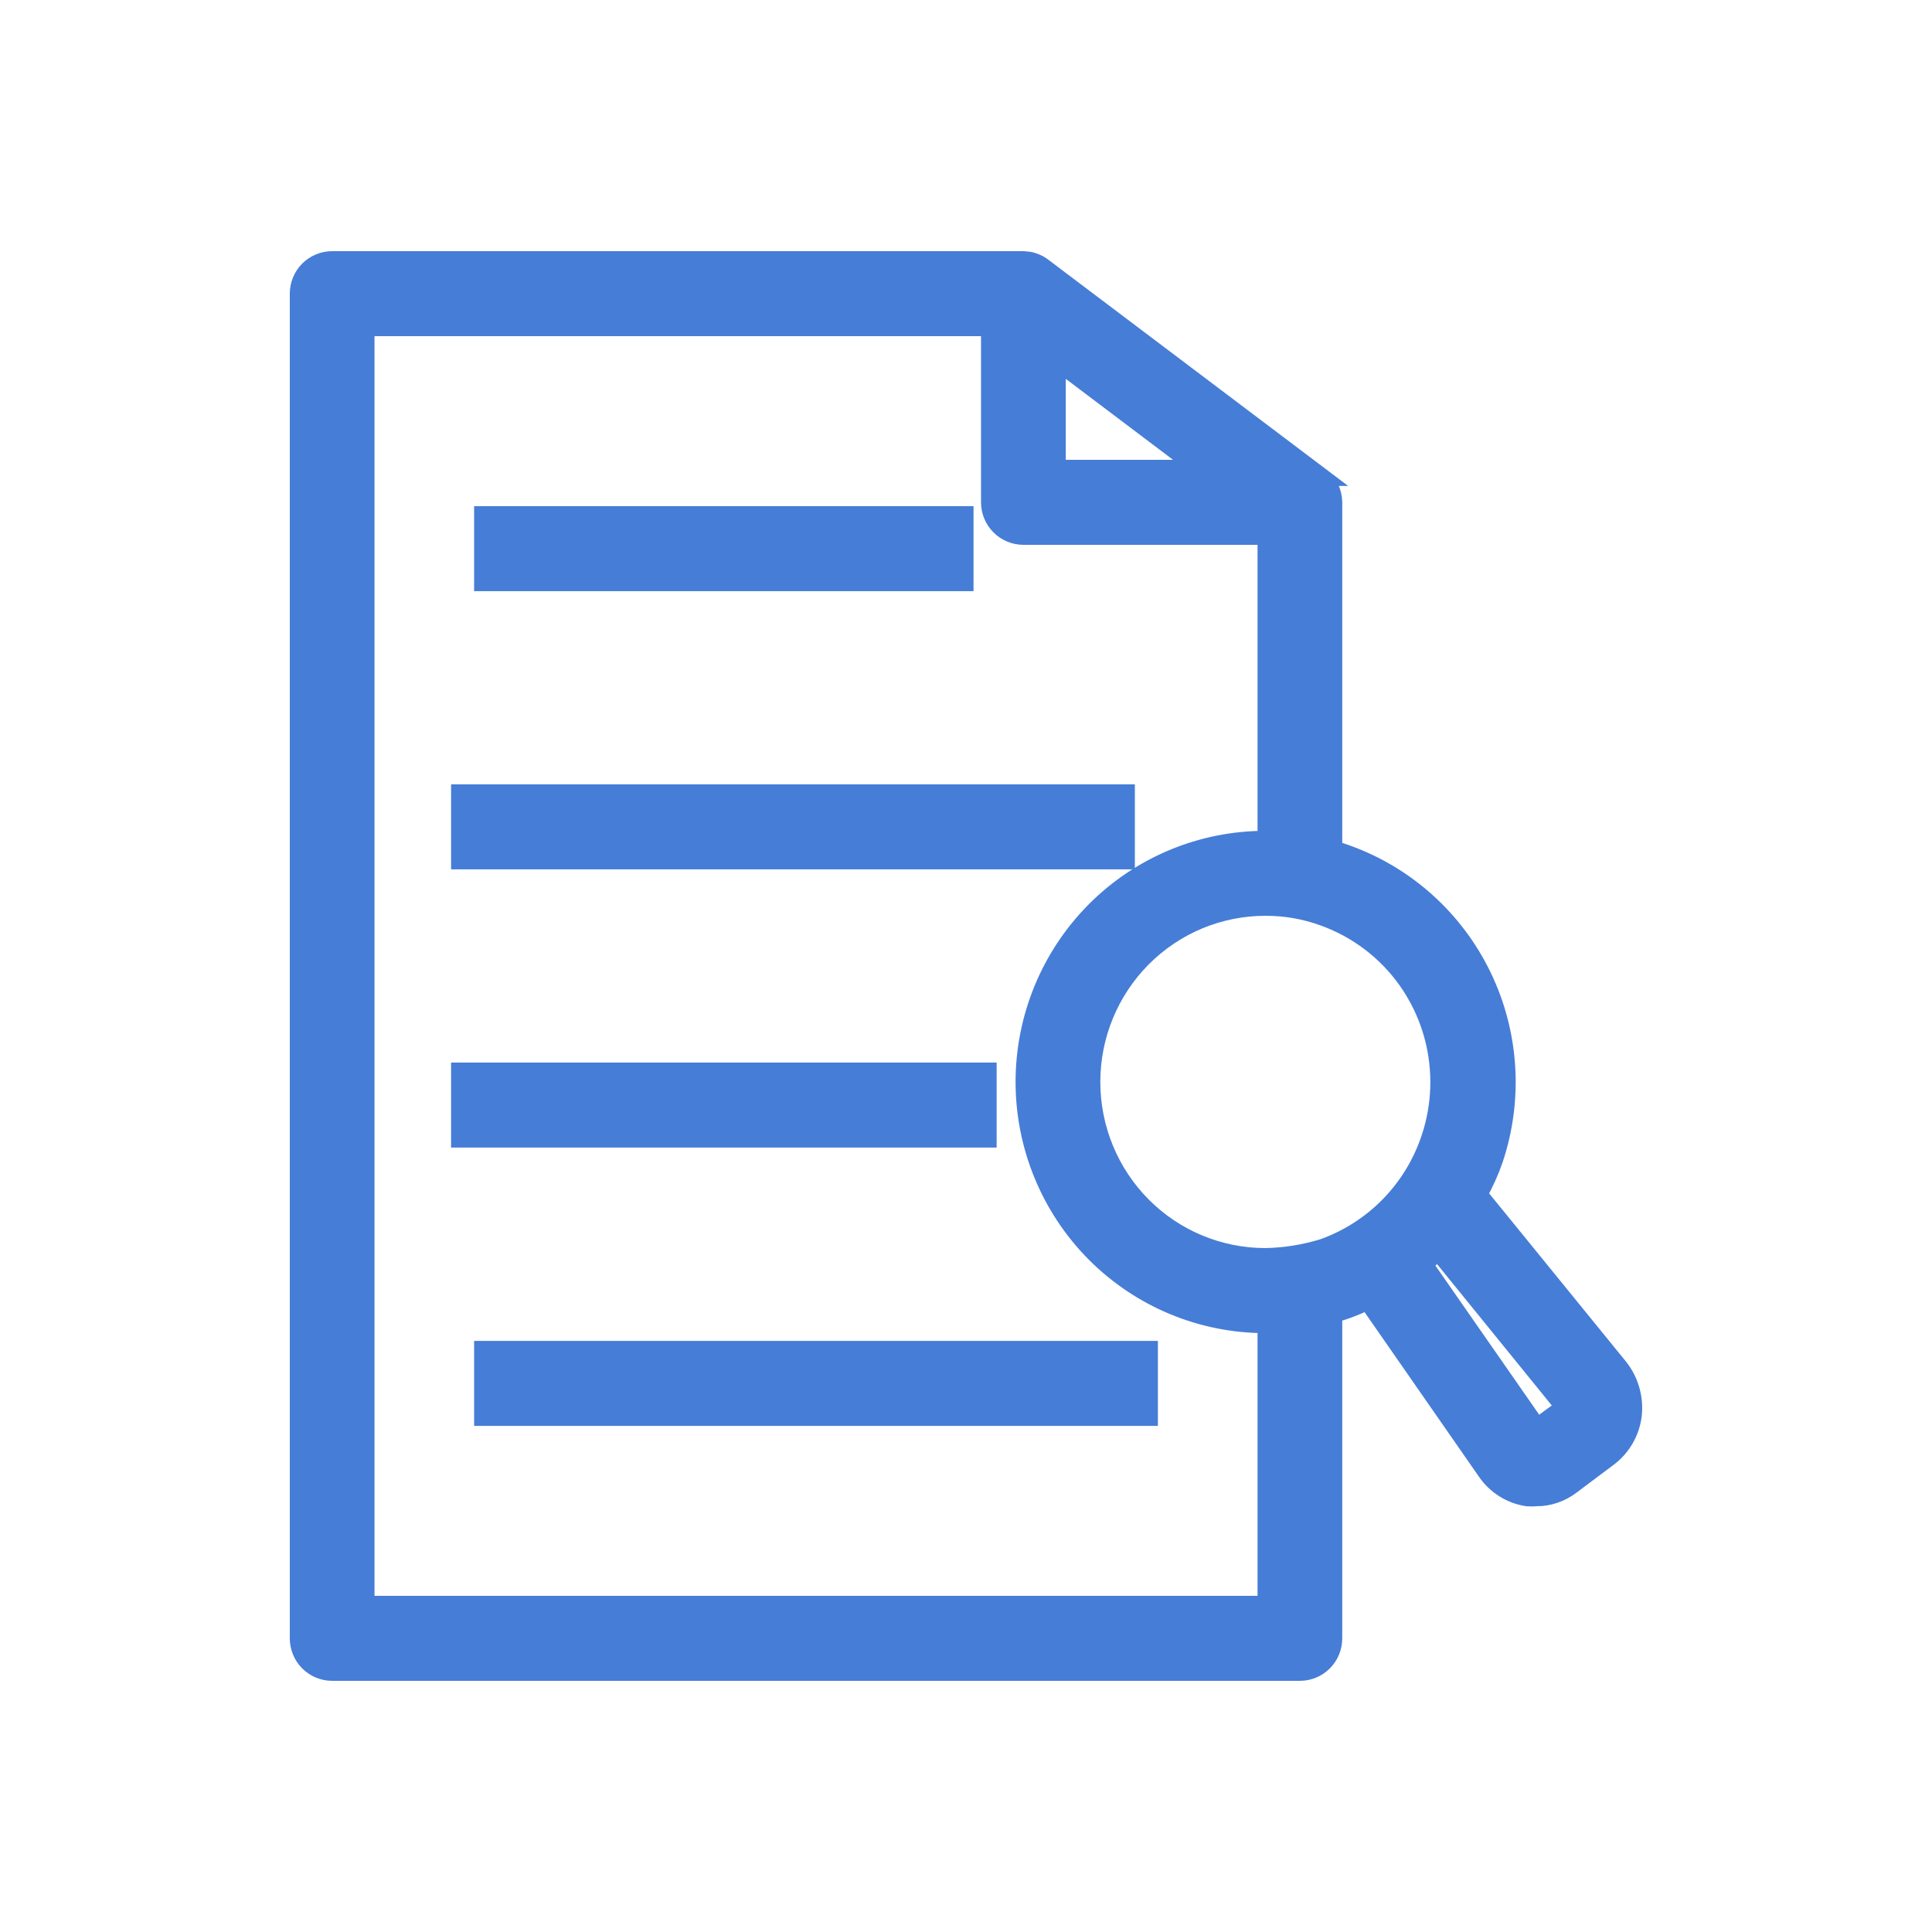 <svg width="50" height="50" viewBox="0 0 50 50" fill="none" xmlns="http://www.w3.org/2000/svg">
<path d="M27.332 12.15H31.105L27.332 9.303V12.15ZM34.487 21.65H32.795V13.85H26.485C26.261 13.85 26.045 13.76 25.887 13.601C25.728 13.441 25.639 13.225 25.639 13V8.45H9.442V41.55H32.795V34.35H34.487V42.4C34.487 42.625 34.399 42.842 34.24 43.001C34.082 43.16 33.865 43.25 33.641 43.25H8.597C8.372 43.25 8.156 43.16 7.997 43.001C7.839 42.842 7.75 42.625 7.75 42.4V7.6C7.75 7.375 7.839 7.158 7.997 6.999C8.156 6.84 8.372 6.75 8.597 6.75H26.491L26.626 6.764C26.757 6.788 26.882 6.844 26.988 6.927L34.144 12.326H34.143C34.247 12.403 34.333 12.504 34.393 12.619C34.453 12.736 34.485 12.865 34.487 12.996V21.65Z" fill="#467DD7" stroke="#467DD7" stroke-width="0.5"/>
<path d="M24.945 13.349V15.049H12.52V13.349H24.945Z" fill="#467DD7" stroke="#467DD7" stroke-width="0.5"/>
<path d="M29.12 20.549V22.249H11.924V20.549H29.12Z" fill="#467DD7" stroke="#467DD7" stroke-width="0.5"/>
<path d="M25.543 27.749V29.449H11.924V27.749H25.543Z" fill="#467DD7" stroke="#467DD7" stroke-width="0.5"/>
<path d="M40.656 36.38V36.379L40.749 36.305L40.656 36.38ZM40.656 36.38L40.63 36.401L40.58 36.441H40.581L40.656 36.38ZM32.746 21.752C33.459 21.747 34.168 21.869 34.839 22.113C36.377 22.662 37.64 23.799 38.352 25.275C39.065 26.752 39.171 28.452 38.648 30.007L38.648 30.009C38.539 30.322 38.401 30.624 38.24 30.914L41.879 35.386L41.88 35.387C42.02 35.561 42.124 35.762 42.185 35.977C42.247 36.193 42.264 36.419 42.237 36.642L42.236 36.645C42.208 36.856 42.137 37.059 42.029 37.242C41.921 37.425 41.778 37.585 41.607 37.712L40.648 38.431C40.391 38.627 40.076 38.733 39.753 38.733V38.732C39.678 38.738 39.602 38.739 39.527 38.732L39.519 38.731L39.51 38.73C39.302 38.696 39.104 38.62 38.927 38.507C38.75 38.394 38.597 38.246 38.478 38.072V38.071L35.401 33.644C35.211 33.736 35.015 33.818 34.815 33.889L34.813 33.89C34.149 34.118 33.452 34.24 32.75 34.251H32.746C31.098 34.251 29.518 33.592 28.352 32.42C27.188 31.248 26.533 29.658 26.533 28.001C26.533 26.344 27.188 24.754 28.352 23.582C29.517 22.41 31.097 21.753 32.744 21.752L32.746 21.751V21.752ZM37.208 32.339C37.084 32.471 36.955 32.598 36.819 32.718L39.775 36.965L40.52 36.42L37.208 32.339ZM32.746 23.451C31.548 23.451 30.399 23.93 29.551 24.783C28.703 25.636 28.226 26.794 28.226 28.001C28.226 29.208 28.703 30.366 29.551 31.219C30.398 32.071 31.546 32.549 32.743 32.55C33.256 32.541 33.766 32.459 34.256 32.307C34.901 32.076 35.486 31.7 35.967 31.208C36.448 30.715 36.811 30.119 37.029 29.464L37.085 29.286C37.206 28.869 37.267 28.437 37.267 28.002V28.001C37.266 27.06 36.977 26.143 36.438 25.375C35.898 24.607 35.135 24.027 34.255 23.713L34.253 23.712C33.77 23.537 33.26 23.449 32.747 23.451H32.746Z" fill="#467DD7" stroke="#467DD7" stroke-width="0.5"/>
<path d="M29.716 34.952V36.652H12.52V34.952H29.716Z" fill="#467DD7" stroke="#467DD7" stroke-width="0.5"/>
</svg>
